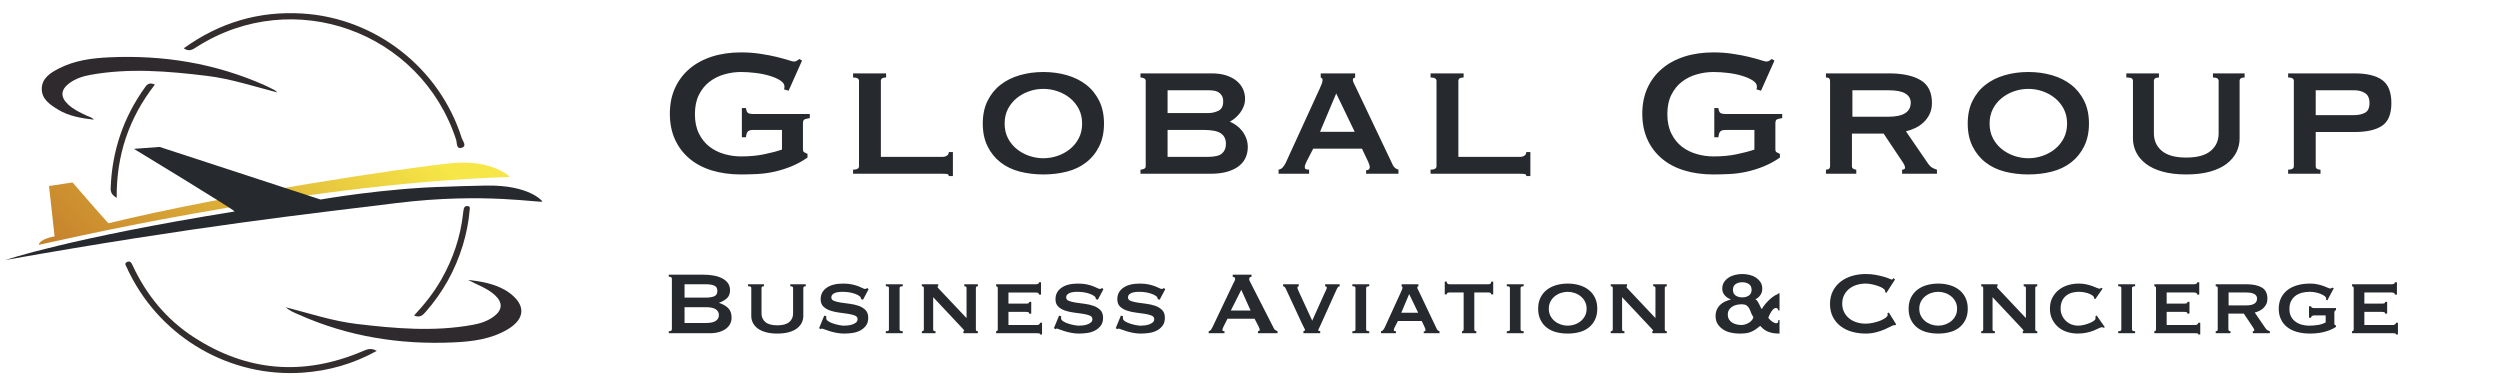 <?xml version="1.0" encoding="UTF-8" standalone="no"?><!DOCTYPE svg PUBLIC "-//W3C//DTD SVG 1.1//EN" "http://www.w3.org/Graphics/SVG/1.1/DTD/svg11.dtd"><svg width="100%" height="100%" viewBox="0 0 288 45" version="1.1" xmlns="http://www.w3.org/2000/svg" xmlns:xlink="http://www.w3.org/1999/xlink" xml:space="preserve" xmlns:serif="http://www.serif.com/" style="fill-rule:evenodd;clip-rule:evenodd;stroke-linejoin:round;stroke-miterlimit:1.414;"><path d="M272.454,12.986c-0.341,0.183 -0.765,0.276 -1.272,0.276l-4.411,0l0,-2.864l4.411,0c0.507,0 0.931,0.109 1.272,0.328c0.342,0.219 0.512,0.601 0.512,1.144c0,0.56 -0.17,0.932 -0.512,1.116Zm1.969,-3.771c-0.708,-0.509 -1.77,-0.763 -3.189,-0.763l-7.64,0l0,0.473c0.438,0 0.656,0.131 0.656,0.394l0,9.831c0,0.262 -0.218,0.394 -0.656,0.394l0,0.473l3.728,0l0,-0.473c-0.367,0 -0.551,-0.132 -0.551,-0.394l0,-3.943l4.463,0c1.419,0 2.481,-0.241 3.189,-0.724c0.709,-0.481 1.064,-1.353 1.064,-2.613c0,-1.262 -0.355,-2.147 -1.064,-2.655Zm-19.494,-0.288c0.438,0 0.658,0.131 0.658,0.395l0,6.035c0,0.845 -0.308,1.519 -0.92,2.029c-0.611,0.51 -1.548,0.764 -2.809,0.764c-1.26,0 -2.196,-0.254 -2.808,-0.764c-0.613,-0.51 -0.921,-1.184 -0.921,-2.029l0,-6.035c0,-0.264 0.195,-0.395 0.579,-0.395l0,-0.475l-3.756,0l0,0.473c0.298,0 0.501,0.032 0.606,0.093c0.106,0.06 0.158,0.161 0.158,0.301l0,6.65c0,0.542 0.121,1.064 0.367,1.564c0.244,0.5 0.617,0.942 1.115,1.327c0.5,0.386 1.138,0.689 1.917,0.908c0.778,0.218 1.693,0.328 2.743,0.328c1.05,0 1.964,-0.11 2.743,-0.328c0.779,-0.219 1.419,-0.522 1.919,-0.908c0.498,-0.385 0.868,-0.827 1.115,-1.327c0.244,-0.5 0.367,-1.022 0.367,-1.564l0,-6.65c0,-0.263 0.192,-0.394 0.577,-0.394l0,-0.473l-3.65,0l0,0.475Zm-17.183,6.99c-0.252,0.49 -0.591,0.907 -1.011,1.247c-0.419,0.342 -0.897,0.604 -1.429,0.789c-0.535,0.184 -1.082,0.276 -1.643,0.276c-0.56,0 -1.107,-0.092 -1.639,-0.276c-0.535,-0.185 -1.011,-0.447 -1.432,-0.789c-0.42,-0.34 -0.757,-0.757 -1.011,-1.247c-0.254,-0.491 -0.38,-1.052 -0.38,-1.683c0,-0.631 0.126,-1.191 0.38,-1.682c0.254,-0.49 0.591,-0.906 1.011,-1.247c0.421,-0.344 0.897,-0.606 1.432,-0.79c0.532,-0.185 1.079,-0.276 1.639,-0.276c0.561,0 1.108,0.091 1.643,0.276c0.532,0.184 1.01,0.446 1.429,0.79c0.42,0.341 0.759,0.757 1.011,1.247c0.254,0.491 0.382,1.051 0.382,1.682c0,0.631 -0.128,1.192 -0.382,1.683Zm0.855,-6.15c-0.631,-0.492 -1.372,-0.859 -2.22,-1.104c-0.848,-0.246 -1.753,-0.369 -2.718,-0.369c-0.962,0 -1.867,0.123 -2.716,0.369c-0.849,0.245 -1.588,0.612 -2.218,1.104c-0.631,0.489 -1.129,1.109 -1.497,1.852c-0.369,0.744 -0.551,1.618 -0.551,2.615c0,1 0.182,1.87 0.551,2.616c0.368,0.745 0.866,1.363 1.497,1.852c0.63,0.492 1.369,0.847 2.218,1.066c0.849,0.218 1.754,0.328 2.716,0.328c0.965,0 1.87,-0.11 2.718,-0.328c0.848,-0.219 1.589,-0.574 2.22,-1.066c0.629,-0.489 1.127,-1.107 1.496,-1.852c0.367,-0.746 0.552,-1.616 0.552,-2.616c0,-0.997 -0.185,-1.871 -0.552,-2.615c-0.369,-0.743 -0.867,-1.363 -1.496,-1.852Zm-21.057,3.68l-4.148,0l0,-3.049l4.148,0c0.892,0 1.545,0.126 1.957,0.38c0.41,0.254 0.616,0.601 0.616,1.038c0,1.087 -0.857,1.631 -2.573,1.631Zm4.596,5.439l-2.575,-3.758c0.368,-0.088 0.727,-0.214 1.077,-0.382c0.35,-0.165 0.67,-0.384 0.959,-0.656c0.288,-0.271 0.52,-0.591 0.695,-0.96c0.175,-0.368 0.264,-0.789 0.264,-1.26c0,-1.245 -0.439,-2.125 -1.314,-2.642c-0.875,-0.517 -2.092,-0.776 -3.65,-0.776l-7.245,0l0,0.473c0.315,0 0.473,0.131 0.473,0.394l0,9.831c0,0.262 -0.158,0.394 -0.473,0.394l0,0.473l3.492,0l0,-0.473c-0.106,0 -0.215,-0.032 -0.328,-0.093c-0.114,-0.06 -0.172,-0.161 -0.172,-0.301l0,-3.759l3.65,0l2.074,3.101c0.264,0.368 0.395,0.639 0.395,0.814c0,0.159 -0.116,0.238 -0.341,0.238l0,0.473l4.015,0l0,-0.473c-0.192,-0.052 -0.37,-0.126 -0.537,-0.224c-0.168,-0.096 -0.32,-0.241 -0.459,-0.434Zm-23.944,-5.873c-0.123,-0.079 -0.202,-0.268 -0.237,-0.566l-0.473,0l0,3.364l0.473,0c0.035,-0.35 0.114,-0.577 0.237,-0.683c0.122,-0.104 0.307,-0.158 0.551,-0.158l3.36,0l0,2.26c-0.56,0.193 -1.238,0.373 -2.034,0.538c-0.796,0.169 -1.695,0.251 -2.691,0.251c-0.648,0 -1.291,-0.092 -1.93,-0.276c-0.64,-0.185 -1.209,-0.469 -1.705,-0.853c-0.5,-0.387 -0.904,-0.89 -1.208,-1.513c-0.308,-0.621 -0.461,-1.361 -0.461,-2.22c0,-0.876 0.153,-1.62 0.461,-2.234c0.304,-0.613 0.708,-1.113 1.208,-1.498c0.496,-0.385 1.065,-0.672 1.705,-0.855c0.639,-0.183 1.282,-0.276 1.93,-0.276c0.525,0 1.08,0.035 1.668,0.106c0.587,0.069 1.129,0.178 1.627,0.328c0.5,0.15 0.91,0.328 1.233,0.539c0.323,0.21 0.487,0.447 0.487,0.71c0,0.104 -0.019,0.21 -0.052,0.315l0.523,0.158l1.55,-3.47l-0.315,-0.184c-0.087,0.053 -0.175,0.115 -0.262,0.184c-0.088,0.07 -0.211,0.106 -0.367,0.106c-0.09,0 -0.313,-0.057 -0.672,-0.172c-0.358,-0.113 -0.808,-0.235 -1.349,-0.368c-0.546,-0.132 -1.167,-0.249 -1.867,-0.354c-0.7,-0.106 -1.433,-0.158 -2.204,-0.158c-1.225,0 -2.341,0.162 -3.347,0.486c-1.007,0.325 -1.87,0.793 -2.587,1.407c-0.717,0.613 -1.274,1.353 -1.667,2.22c-0.393,0.868 -0.589,1.854 -0.589,2.957c0,1.103 0.196,2.09 0.589,2.958c0.393,0.865 0.95,1.602 1.667,2.206c0.717,0.606 1.58,1.06 2.587,1.368c1.006,0.305 2.122,0.46 3.347,0.46c0.631,0 1.274,-0.019 1.93,-0.052c0.656,-0.038 1.311,-0.128 1.969,-0.276c0.656,-0.15 1.304,-0.356 1.942,-0.618c0.639,-0.264 1.249,-0.597 1.824,-1l0,-0.42c-0.14,-0.069 -0.262,-0.132 -0.365,-0.184c-0.106,-0.054 -0.158,-0.166 -0.158,-0.343l0,-2.969c0,-0.227 0.042,-0.377 0.131,-0.447c0.088,-0.069 0.306,-0.13 0.656,-0.184l0,-0.473l-6.564,0c-0.244,0 -0.429,-0.038 -0.551,-0.117Zm-22.578,4.914c-0.14,0.097 -0.315,0.144 -0.525,0.144l-7.088,0l0,-8.752c0,-0.263 0.2,-0.394 0.604,-0.394l0,-0.473l-3.808,0l0,0.473c0.454,0 0.683,0.131 0.683,0.394l0,9.831c0,0.262 -0.229,0.394 -0.683,0.394l0,0.473l10.292,0c0.21,0 0.385,0.008 0.525,0.027c0.14,0.016 0.21,0.095 0.21,0.237l0.471,0l0,-2.762l-0.471,0c0,0.175 -0.07,0.312 -0.21,0.408Zm-23.549,-2.747l1.862,-4.416l2.128,4.416l-3.99,0Zm8.4,3.864l-4.252,-8.936c-0.088,-0.193 -0.172,-0.363 -0.251,-0.513c-0.079,-0.148 -0.118,-0.276 -0.118,-0.38c0,-0.123 0.032,-0.192 0.093,-0.211c0.06,-0.017 0.118,-0.044 0.17,-0.079l0,-0.473l-3.965,0l0,0.473c0.054,0.035 0.101,0.066 0.145,0.093c0.043,0.025 0.065,0.091 0.065,0.197c0,0.139 -0.03,0.284 -0.091,0.434c-0.062,0.148 -0.144,0.345 -0.249,0.59l-3.912,8.542c-0.071,0.14 -0.172,0.295 -0.301,0.46c-0.132,0.166 -0.303,0.269 -0.514,0.303l0,0.473l3.519,0l0,-0.473c-0.158,0 -0.281,-0.019 -0.367,-0.052c-0.089,-0.036 -0.131,-0.123 -0.131,-0.263c0,-0.087 0.02,-0.19 0.066,-0.303c0.042,-0.114 0.099,-0.242 0.17,-0.382l0.735,-1.418l5.617,0l0.709,1.497c0.054,0.14 0.097,0.256 0.133,0.342c0.033,0.087 0.052,0.185 0.052,0.289c0,0.14 -0.049,0.238 -0.145,0.29c-0.096,0.052 -0.188,0.079 -0.276,0.079l0,0.394l3.729,0l0,-0.473c-0.124,-0.034 -0.237,-0.088 -0.341,-0.158c-0.105,-0.071 -0.202,-0.184 -0.29,-0.342Zm-19.691,-1.367c-0.297,0.263 -0.848,0.394 -1.652,0.394l-4.621,0l0,-3.101l4.2,0c0.911,0 1.557,0.131 1.942,0.395c0.386,0.263 0.579,0.665 0.579,1.209c0,0.472 -0.15,0.839 -0.448,1.103Zm-6.273,-7.279l4.673,0c0.21,0 0.419,0.011 0.63,0.038c0.21,0.027 0.393,0.088 0.551,0.184c0.157,0.097 0.288,0.229 0.394,0.395c0.105,0.167 0.158,0.391 0.158,0.67c0,0.543 -0.185,0.902 -0.552,1.077c-0.368,0.175 -0.762,0.264 -1.181,0.264l-4.673,0l0,-2.628Zm8.584,4.678c-0.192,-0.246 -0.411,-0.456 -0.656,-0.631c-0.246,-0.175 -0.49,-0.317 -0.736,-0.421l0,-0.027c0.211,-0.104 0.416,-0.244 0.618,-0.419c0.202,-0.175 0.385,-0.373 0.552,-0.592c0.165,-0.219 0.301,-0.465 0.405,-0.736c0.106,-0.272 0.159,-0.565 0.159,-0.88c0,-0.385 -0.079,-0.754 -0.236,-1.105c-0.158,-0.35 -0.399,-0.66 -0.722,-0.933c-0.325,-0.271 -0.727,-0.486 -1.208,-0.644c-0.481,-0.157 -1.055,-0.236 -1.72,-0.236l-8.165,0l0,0.473c0.14,0 0.276,0.032 0.407,0.093c0.131,0.06 0.197,0.161 0.197,0.301l0,9.831c0,0.14 -0.066,0.241 -0.197,0.301c-0.131,0.061 -0.267,0.093 -0.407,0.093l0,0.473l8.061,0c0.769,0 1.43,-0.085 1.982,-0.249c0.55,-0.167 0.998,-0.391 1.338,-0.672c0.341,-0.281 0.591,-0.604 0.749,-0.973c0.158,-0.366 0.235,-0.762 0.235,-1.183c0,-0.366 -0.06,-0.708 -0.183,-1.023c-0.123,-0.316 -0.279,-0.597 -0.473,-0.841Zm-18.811,0.841c-0.254,0.49 -0.59,0.907 -1.009,1.247c-0.421,0.342 -0.899,0.604 -1.432,0.789c-0.534,0.184 -1.081,0.276 -1.641,0.276c-0.56,0 -1.107,-0.092 -1.641,-0.276c-0.533,-0.185 -1.011,-0.447 -1.43,-0.789c-0.421,-0.34 -0.758,-0.757 -1.012,-1.247c-0.254,-0.491 -0.38,-1.052 -0.38,-1.683c0,-0.631 0.126,-1.191 0.38,-1.682c0.254,-0.49 0.591,-0.906 1.012,-1.247c0.419,-0.344 0.897,-0.606 1.43,-0.79c0.534,-0.185 1.081,-0.276 1.641,-0.276c0.56,0 1.107,0.091 1.641,0.276c0.533,0.184 1.011,0.446 1.432,0.79c0.419,0.341 0.755,0.757 1.009,1.247c0.255,0.491 0.381,1.051 0.381,1.682c0,0.631 -0.126,1.192 -0.381,1.683Zm0.854,-6.15c-0.63,-0.492 -1.37,-0.859 -2.218,-1.104c-0.85,-0.246 -1.756,-0.369 -2.718,-0.369c-0.963,0 -1.868,0.123 -2.716,0.369c-0.85,0.245 -1.589,0.612 -2.22,1.104c-0.629,0.489 -1.129,1.109 -1.496,1.852c-0.368,0.744 -0.55,1.618 -0.55,2.615c0,1 0.182,1.87 0.55,2.616c0.367,0.745 0.867,1.363 1.496,1.852c0.631,0.492 1.37,0.847 2.22,1.066c0.848,0.218 1.753,0.328 2.716,0.328c0.962,0 1.868,-0.11 2.718,-0.328c0.848,-0.219 1.588,-0.574 2.218,-1.066c0.631,-0.489 1.129,-1.107 1.497,-1.852c0.367,-0.746 0.551,-1.616 0.551,-2.616c0,-0.997 -0.184,-1.871 -0.551,-2.615c-0.368,-0.743 -0.866,-1.363 -1.497,-1.852Zm-16.041,8.16c-0.14,0.097 -0.315,0.144 -0.525,0.144l-7.09,0l0,-8.752c0,-0.263 0.202,-0.394 0.604,-0.394l0,-0.473l-3.806,0l0,0.473c0.456,0 0.683,0.131 0.683,0.394l0,9.831c0,0.262 -0.227,0.394 -0.683,0.394l0,0.473l10.292,0c0.21,0 0.385,0.008 0.525,0.027c0.14,0.016 0.21,0.095 0.21,0.237l0.473,0l0,-2.762l-0.473,0c0,0.175 -0.07,0.312 -0.21,0.408Zm-22.918,-4.914c-0.125,-0.079 -0.202,-0.268 -0.238,-0.566l-0.473,0l0,3.364l0.473,0c0.036,-0.35 0.113,-0.577 0.238,-0.683c0.121,-0.104 0.304,-0.158 0.55,-0.158l3.36,0l0,2.26c-0.56,0.193 -1.238,0.373 -2.034,0.538c-0.798,0.169 -1.693,0.251 -2.691,0.251c-0.648,0 -1.291,-0.092 -1.93,-0.276c-0.64,-0.185 -1.207,-0.469 -1.706,-0.853c-0.499,-0.387 -0.902,-0.89 -1.209,-1.513c-0.306,-0.621 -0.459,-1.361 -0.459,-2.22c0,-0.876 0.153,-1.62 0.459,-2.234c0.307,-0.613 0.71,-1.113 1.209,-1.498c0.499,-0.385 1.066,-0.672 1.706,-0.855c0.639,-0.183 1.282,-0.276 1.93,-0.276c0.525,0 1.081,0.035 1.668,0.106c0.585,0.069 1.127,0.178 1.627,0.328c0.498,0.15 0.909,0.328 1.234,0.539c0.323,0.21 0.486,0.447 0.486,0.71c0,0.104 -0.019,0.21 -0.052,0.315l0.525,0.158l1.548,-3.47l-0.316,-0.184c-0.086,0.053 -0.175,0.115 -0.261,0.184c-0.089,0.07 -0.211,0.106 -0.369,0.106c-0.087,0 -0.311,-0.057 -0.669,-0.172c-0.359,-0.113 -0.808,-0.235 -1.352,-0.368c-0.542,-0.132 -1.164,-0.249 -1.864,-0.354c-0.7,-0.106 -1.436,-0.158 -2.205,-0.158c-1.225,0 -2.341,0.162 -3.347,0.486c-1.008,0.325 -1.87,0.793 -2.586,1.407c-0.719,0.613 -1.274,1.353 -1.668,2.22c-0.394,0.868 -0.591,1.854 -0.591,2.957c0,1.103 0.197,2.09 0.591,2.958c0.394,0.865 0.949,1.602 1.668,2.206c0.716,0.606 1.578,1.06 2.586,1.368c1.006,0.305 2.122,0.46 3.347,0.46c0.63,0 1.274,-0.019 1.929,-0.052c0.656,-0.038 1.314,-0.128 1.97,-0.276c0.655,-0.15 1.303,-0.356 1.942,-0.618c0.64,-0.264 1.247,-0.597 1.824,-1l0,-0.42c-0.139,-0.069 -0.262,-0.132 -0.366,-0.184c-0.105,-0.054 -0.159,-0.166 -0.159,-0.343l0,-2.969c0,-0.227 0.044,-0.377 0.133,-0.447c0.086,-0.069 0.305,-0.13 0.655,-0.184l0,-0.473l-6.563,0c-0.246,0 -0.429,-0.038 -0.55,-0.117Z" style="fill:#26292e;"/><path d="M276.012,37.181c0,0.078 -0.034,0.138 -0.103,0.187c-0.069,0.047 -0.153,0.071 -0.256,0.071l-3.278,0l0,-1.515l1.87,0c0.171,0 0.303,0.012 0.395,0.034c0.096,0.022 0.128,0.079 0.105,0.172l0.255,0l0,-1.358l-0.232,0c0,0.092 -0.032,0.151 -0.101,0.171c-0.069,0.022 -0.175,0.034 -0.32,0.034l-1.972,0l0,-1.282l3.125,0c0.264,0 0.396,0.08 0.396,0.244l0.232,0l0,-1.424l-0.232,0c0,0.153 -0.132,0.23 -0.396,0.23l-4.547,0l0,0.231c0.042,0 0.086,0.015 0.128,0.045c0.042,0.029 0.064,0.08 0.064,0.149l0,4.794c0,0.069 -0.022,0.118 -0.064,0.148c-0.042,0.03 -0.086,0.045 -0.128,0.045l0,0.229l4.7,0c0.103,0 0.187,0.005 0.256,0.014c0.069,0.008 0.103,0.05 0.103,0.128l0.23,0l0,-1.347l-0.23,0Zm-9.658,-1.73c-0.069,-0.025 -0.111,-0.082 -0.128,-0.166l-0.229,0l0,1.321l0.229,0c0.017,-0.104 0.059,-0.175 0.128,-0.212c0.069,-0.039 0.15,-0.057 0.244,-0.057l1.319,0l0,0.806c-0.274,0.146 -0.575,0.245 -0.903,0.296c-0.329,0.05 -0.677,0.077 -1.044,0.077c-0.247,0 -0.505,-0.035 -0.769,-0.104c-0.264,-0.067 -0.506,-0.177 -0.723,-0.327c-0.219,-0.149 -0.394,-0.345 -0.532,-0.59c-0.136,-0.243 -0.204,-0.544 -0.204,-0.904c0,-0.358 0.064,-0.661 0.192,-0.91c0.128,-0.246 0.298,-0.45 0.512,-0.608c0.213,-0.158 0.461,-0.274 0.742,-0.346c0.282,-0.073 0.582,-0.11 0.897,-0.11c0.23,0 0.459,0.024 0.686,0.071c0.226,0.047 0.428,0.109 0.608,0.187c0.178,0.077 0.325,0.158 0.436,0.249c0.111,0.091 0.166,0.173 0.166,0.25c0,0.007 -0.01,0.056 -0.025,0.14l0.153,0.091l0.744,-1.398l-0.155,-0.078c-0.05,0.044 -0.094,0.071 -0.128,0.084c-0.035,0.014 -0.086,0.02 -0.153,0.02c-0.06,0 -0.15,-0.03 -0.269,-0.09c-0.12,-0.059 -0.278,-0.123 -0.473,-0.192c-0.19,-0.068 -0.411,-0.133 -0.668,-0.192c-0.256,-0.061 -0.55,-0.091 -0.882,-0.091c-0.555,0 -1.058,0.067 -1.506,0.199c-0.448,0.133 -0.828,0.324 -1.141,0.577c-0.311,0.252 -0.55,0.557 -0.715,0.91c-0.168,0.355 -0.251,0.759 -0.251,1.212c0,0.454 0.083,0.856 0.251,1.211c0.165,0.356 0.404,0.657 0.715,0.904c0.313,0.249 0.693,0.434 1.141,0.559c0.448,0.124 0.951,0.187 1.506,0.187c0.409,0 0.781,-0.029 1.114,-0.084c0.332,-0.056 0.624,-0.127 0.875,-0.213c0.254,-0.085 0.463,-0.173 0.628,-0.262c0.168,-0.089 0.289,-0.16 0.367,-0.21l0,-0.155c-0.086,-0.036 -0.14,-0.066 -0.162,-0.098c-0.02,-0.028 -0.03,-0.082 -0.03,-0.158l0,-1.218c0,-0.086 0.012,-0.15 0.037,-0.192c0.027,-0.044 0.077,-0.083 0.155,-0.118l0,-0.229l-2.511,0c-0.094,0 -0.175,-0.013 -0.244,-0.039Zm-7.595,-0.269l-2.024,0l0,-1.487l2.024,0c0.436,0 0.753,0.06 0.955,0.186c0.2,0.123 0.301,0.291 0.301,0.505c0,0.532 -0.419,0.796 -1.256,0.796Zm2.242,2.654l-1.255,-1.834c0.178,-0.042 0.355,-0.105 0.525,-0.185c0.171,-0.081 0.326,-0.187 0.467,-0.322c0.142,-0.133 0.255,-0.288 0.34,-0.468c0.086,-0.178 0.128,-0.383 0.128,-0.614c0,-0.607 -0.213,-1.036 -0.641,-1.291c-0.427,-0.25 -1.02,-0.377 -1.78,-0.377l-3.536,0l0,0.231c0.155,0 0.232,0.066 0.232,0.194l0,4.794c0,0.128 -0.077,0.193 -0.232,0.193l0,0.229l1.705,0l0,-0.229c-0.052,0 -0.106,-0.015 -0.16,-0.045c-0.056,-0.03 -0.084,-0.079 -0.084,-0.148l0,-1.834l1.78,0l1.012,1.514c0.127,0.179 0.191,0.311 0.191,0.397c0,0.078 -0.055,0.116 -0.165,0.116l0,0.229l1.959,0l0,-0.229c-0.094,-0.027 -0.181,-0.064 -0.262,-0.109c-0.081,-0.047 -0.157,-0.118 -0.224,-0.212Zm-7.866,-0.468c-0.067,0.047 -0.153,0.071 -0.255,0.071l-3.28,0l0,-1.515l1.871,0c0.17,0 0.303,0.012 0.397,0.034c0.094,0.022 0.128,0.079 0.103,0.172l0.256,0l0,-1.358l-0.231,0c0,0.092 -0.034,0.151 -0.103,0.171c-0.067,0.022 -0.175,0.034 -0.319,0.034l-1.974,0l0,-1.282l3.126,0c0.265,0 0.398,0.08 0.398,0.244l0.23,0l0,-1.424l-0.23,0c0,0.153 -0.133,0.23 -0.398,0.23l-4.546,0l0,0.231c0.042,0 0.084,0.015 0.127,0.045c0.042,0.029 0.064,0.08 0.064,0.149l0,4.794c0,0.069 -0.022,0.118 -0.064,0.148c-0.043,0.03 -0.085,0.045 -0.127,0.045l0,0.229l4.7,0c0.102,0 0.188,0.005 0.255,0.014c0.069,0.008 0.105,0.05 0.105,0.128l0.229,0l0,-1.347l-0.229,0c0,0.078 -0.036,0.138 -0.105,0.187Zm-9.119,-4.392c0.137,0 0.229,0.015 0.281,0.045c0.052,0.029 0.078,0.08 0.078,0.149l0,4.794c0,0.069 -0.026,0.118 -0.078,0.148c-0.052,0.03 -0.144,0.045 -0.281,0.045l0,0.229l1.947,0l0,-0.229c-0.239,0 -0.358,-0.065 -0.358,-0.193l0,-4.794c0,-0.128 0.119,-0.194 0.358,-0.194l0,-0.231l-1.947,0l0,0.231Zm-2.627,3.488c0.009,0.034 0.014,0.078 0.014,0.128l0,0.101c0,0.078 -0.062,0.164 -0.185,0.26c-0.125,0.092 -0.285,0.18 -0.482,0.26c-0.197,0.083 -0.414,0.153 -0.653,0.212c-0.239,0.061 -0.474,0.091 -0.703,0.091c-0.249,0 -0.491,-0.045 -0.732,-0.134c-0.237,-0.091 -0.451,-0.223 -0.639,-0.399c-0.189,-0.175 -0.34,-0.384 -0.455,-0.628c-0.116,-0.244 -0.173,-0.518 -0.173,-0.828c0,-0.308 0.052,-0.58 0.153,-0.819c0.104,-0.241 0.249,-0.441 0.436,-0.605c0.187,-0.159 0.407,-0.284 0.659,-0.363c0.253,-0.081 0.532,-0.123 0.839,-0.123c0.257,0 0.491,0.024 0.705,0.071c0.213,0.047 0.4,0.104 0.557,0.173c0.158,0.069 0.279,0.14 0.365,0.212c0.086,0.073 0.128,0.13 0.128,0.172c0,0.027 0.001,0.049 0.006,0.064c0.004,0.018 0.007,0.035 0.007,0.052l0.14,0.103l0.846,-1.219l-0.154,-0.089c-0.032,0.017 -0.066,0.037 -0.095,0.064c-0.03,0.025 -0.065,0.037 -0.109,0.037c-0.061,0 -0.158,-0.029 -0.295,-0.087c-0.138,-0.061 -0.308,-0.128 -0.511,-0.206c-0.205,-0.077 -0.443,-0.146 -0.712,-0.205c-0.269,-0.061 -0.565,-0.091 -0.89,-0.091c-0.418,0 -0.827,0.061 -1.224,0.18c-0.397,0.121 -0.749,0.301 -1.056,0.544c-0.307,0.244 -0.556,0.547 -0.743,0.905c-0.188,0.358 -0.281,0.777 -0.281,1.257c0,0.478 0.093,0.899 0.281,1.264c0.187,0.362 0.431,0.665 0.729,0.91c0.3,0.243 0.641,0.421 1.027,0.53c0.383,0.113 0.772,0.169 1.164,0.169c0.385,0 0.734,-0.036 1.043,-0.105c0.313,-0.067 0.586,-0.151 0.822,-0.249c0.234,-0.099 0.427,-0.187 0.582,-0.264c0.153,-0.076 0.264,-0.114 0.331,-0.114c0.044,0 0.117,0.022 0.219,0.064l0.13,-0.064l-0.949,-1.358l-0.142,0.127Zm-8.261,-3.488c0.17,0 0.256,0.066 0.256,0.194l0,3.473l-3.074,-3.256c-0.187,-0.189 -0.281,-0.303 -0.281,-0.345c0,-0.036 0.03,-0.058 0.089,-0.066l0,-0.231l-1.882,0l0,0.231c0.152,0 0.229,0.066 0.229,0.194l0,4.794c0,0.128 -0.077,0.193 -0.229,0.193l0,0.229l1.574,0l0,-0.229c-0.179,0 -0.268,-0.065 -0.268,-0.193l0,-3.731l3.177,3.384c0.101,0.113 0.194,0.211 0.275,0.296c0.082,0.086 0.121,0.145 0.121,0.179c0,0.044 -0.029,0.065 -0.089,0.065l0,0.229l1.666,0l0,-0.229c-0.153,0 -0.231,-0.065 -0.231,-0.193l0,-4.794c0,-0.128 0.078,-0.194 0.231,-0.194l0,-0.231l-1.564,0l0,0.231Zm-7.858,3.411c-0.123,0.239 -0.288,0.441 -0.493,0.609c-0.204,0.167 -0.438,0.295 -0.697,0.386c-0.261,0.089 -0.529,0.134 -0.801,0.134c-0.275,0 -0.54,-0.045 -0.801,-0.134c-0.261,-0.091 -0.493,-0.219 -0.697,-0.386c-0.205,-0.168 -0.37,-0.37 -0.493,-0.609c-0.125,-0.239 -0.187,-0.513 -0.187,-0.821c0,-0.306 0.062,-0.581 0.187,-0.821c0.123,-0.238 0.288,-0.441 0.493,-0.608c0.204,-0.168 0.436,-0.296 0.697,-0.385c0.261,-0.089 0.526,-0.135 0.801,-0.135c0.272,0 0.54,0.046 0.801,0.135c0.259,0.089 0.493,0.217 0.697,0.385c0.205,0.167 0.37,0.37 0.493,0.608c0.124,0.24 0.186,0.515 0.186,0.821c0,0.308 -0.062,0.582 -0.186,0.821Zm0.417,-3c-0.308,-0.239 -0.668,-0.418 -1.084,-0.539c-0.414,-0.119 -0.855,-0.18 -1.324,-0.18c-0.47,0 -0.912,0.061 -1.326,0.18c-0.414,0.121 -0.776,0.3 -1.082,0.539c-0.308,0.239 -0.551,0.54 -0.731,0.903c-0.178,0.364 -0.269,0.788 -0.269,1.276c0,0.488 0.091,0.912 0.269,1.275c0.18,0.364 0.423,0.667 0.731,0.904c0.306,0.241 0.668,0.414 1.082,0.52c0.414,0.106 0.856,0.162 1.326,0.162c0.469,0 0.91,-0.056 1.324,-0.162c0.416,-0.106 0.776,-0.279 1.084,-0.52c0.308,-0.237 0.55,-0.54 0.73,-0.904c0.179,-0.363 0.27,-0.787 0.27,-1.275c0,-0.488 -0.091,-0.912 -0.27,-1.276c-0.18,-0.363 -0.422,-0.664 -0.73,-0.903Zm-8.275,2.717c0.036,0.044 0.051,0.095 0.051,0.155c0,0.111 -0.082,0.227 -0.249,0.354c-0.167,0.122 -0.374,0.233 -0.621,0.333c-0.249,0.096 -0.522,0.178 -0.821,0.242c-0.298,0.064 -0.584,0.096 -0.857,0.096c-0.358,0 -0.702,-0.05 -1.031,-0.153c-0.329,-0.103 -0.615,-0.253 -0.857,-0.448c-0.246,-0.198 -0.439,-0.439 -0.584,-0.725c-0.146,-0.286 -0.219,-0.613 -0.219,-0.981c0,-0.369 0.073,-0.695 0.219,-0.981c0.145,-0.286 0.338,-0.529 0.584,-0.726c0.242,-0.196 0.528,-0.346 0.857,-0.447c0.329,-0.103 0.673,-0.155 1.031,-0.155c0.214,0 0.446,0.025 0.699,0.077c0.25,0.051 0.491,0.115 0.715,0.192c0.227,0.078 0.419,0.165 0.57,0.263c0.155,0.099 0.241,0.195 0.258,0.289c0.008,0.036 0.013,0.064 0.018,0.089c0.004,0.026 0.007,0.053 0.007,0.078l0.128,0.089l0.999,-1.55l-0.191,-0.155c-0.019,0.026 -0.041,0.061 -0.071,0.103c-0.032,0.044 -0.067,0.062 -0.108,0.062c-0.035,0 -0.129,-0.032 -0.283,-0.101c-0.153,-0.069 -0.363,-0.141 -0.627,-0.218c-0.266,-0.076 -0.574,-0.15 -0.929,-0.218c-0.355,-0.069 -0.751,-0.102 -1.185,-0.102c-0.538,0 -1.055,0.074 -1.55,0.217c-0.494,0.146 -0.934,0.363 -1.314,0.654c-0.379,0.292 -0.68,0.653 -0.902,1.084c-0.222,0.433 -0.333,0.929 -0.333,1.493c0,0.574 0.111,1.074 0.333,1.501c0.222,0.427 0.523,0.786 0.902,1.072c0.38,0.286 0.82,0.498 1.314,0.634c0.495,0.137 1.012,0.206 1.55,0.206c0.411,0 0.803,-0.049 1.178,-0.142c0.375,-0.094 0.712,-0.205 1.006,-0.335c0.293,-0.127 0.537,-0.242 0.729,-0.346c0.192,-0.101 0.315,-0.152 0.365,-0.152c0.027,0 0.049,0.002 0.071,0.007c0.022,0.002 0.045,0.005 0.071,0.005l0.101,-0.103l-0.845,-1.359l-0.179,0.102Zm-15.569,0.751c-0.081,0.108 -0.185,0.204 -0.313,0.288c-0.128,0.087 -0.271,0.158 -0.429,0.212c-0.158,0.055 -0.323,0.084 -0.493,0.084c-0.18,0 -0.36,-0.022 -0.545,-0.064c-0.184,-0.044 -0.352,-0.113 -0.505,-0.205c-0.153,-0.095 -0.278,-0.217 -0.372,-0.372c-0.094,-0.155 -0.142,-0.339 -0.142,-0.552c0,-0.222 0.048,-0.408 0.142,-0.557c0.094,-0.15 0.219,-0.271 0.372,-0.365c0.153,-0.096 0.321,-0.164 0.505,-0.206c0.185,-0.044 0.365,-0.064 0.545,-0.064c0.264,0 0.461,0.042 0.589,0.128c0.128,0.086 0.23,0.199 0.308,0.34c0.077,0.14 0.144,0.3 0.205,0.473c0.059,0.177 0.153,0.353 0.281,0.533c-0.017,0.111 -0.066,0.221 -0.148,0.327Zm-1.895,-4.13c0.209,-0.139 0.463,-0.21 0.762,-0.21c0.3,0 0.552,0.071 0.761,0.21c0.21,0.142 0.315,0.362 0.315,0.662c0,0.297 -0.105,0.518 -0.315,0.659c-0.209,0.142 -0.461,0.212 -0.761,0.212c-0.299,0 -0.553,-0.07 -0.762,-0.212c-0.208,-0.141 -0.313,-0.362 -0.313,-0.659c0,-0.3 0.105,-0.52 0.313,-0.662Zm4.875,1.143c-0.035,0.02 -0.074,0.04 -0.117,0.057c-0.068,0.019 -0.172,0.071 -0.313,0.162c-0.14,0.087 -0.297,0.208 -0.468,0.356c-0.17,0.15 -0.342,0.324 -0.512,0.52c-0.172,0.197 -0.321,0.411 -0.449,0.642c-0.059,-0.059 -0.11,-0.138 -0.153,-0.238c-0.042,-0.097 -0.09,-0.2 -0.142,-0.306c-0.05,-0.108 -0.109,-0.214 -0.178,-0.321c-0.069,-0.106 -0.158,-0.199 -0.269,-0.276c0.197,-0.069 0.377,-0.212 0.545,-0.431c0.166,-0.217 0.249,-0.476 0.249,-0.776c0,-0.298 -0.071,-0.552 -0.212,-0.762c-0.141,-0.209 -0.32,-0.384 -0.537,-0.525c-0.219,-0.142 -0.463,-0.244 -0.737,-0.308c-0.274,-0.064 -0.547,-0.096 -0.82,-0.096c-0.264,0 -0.535,0.032 -0.812,0.096c-0.278,0.064 -0.527,0.166 -0.744,0.308c-0.217,0.141 -0.397,0.316 -0.539,0.525c-0.139,0.21 -0.21,0.464 -0.21,0.762c0,0.291 0.096,0.547 0.288,0.766c0.192,0.215 0.42,0.368 0.685,0.454l0,0.025c-0.248,0.069 -0.478,0.153 -0.692,0.256c-0.214,0.104 -0.395,0.232 -0.55,0.385c-0.153,0.154 -0.275,0.337 -0.365,0.546c-0.091,0.208 -0.135,0.454 -0.135,0.737c0,0.358 0.086,0.666 0.256,0.922c0.171,0.256 0.387,0.466 0.648,0.629c0.259,0.164 0.55,0.278 0.871,0.345c0.318,0.069 0.633,0.105 0.939,0.105c0.275,0 0.515,-0.012 0.726,-0.034c0.208,-0.022 0.405,-0.067 0.589,-0.141c0.183,-0.073 0.361,-0.165 0.538,-0.281c0.173,-0.115 0.365,-0.26 0.571,-0.431c0.101,0.113 0.215,0.22 0.338,0.328c0.123,0.106 0.272,0.204 0.449,0.289c0.174,0.085 0.379,0.15 0.614,0.199c0.234,0.045 0.51,0.071 0.827,0.071l0,-1.565l-0.128,0c0,0.094 -0.015,0.178 -0.046,0.255c-0.03,0.078 -0.104,0.117 -0.223,0.117c-0.145,-0.009 -0.302,-0.075 -0.468,-0.199c-0.167,-0.125 -0.31,-0.264 -0.429,-0.417c0.025,-0.085 0.069,-0.192 0.127,-0.32c0.061,-0.128 0.128,-0.254 0.206,-0.38c0.077,-0.123 0.161,-0.228 0.256,-0.313c0.094,-0.086 0.191,-0.128 0.294,-0.128c0.094,0 0.162,0.033 0.199,0.102c0.038,0.068 0.065,0.128 0.084,0.18l0.128,0l0,-1.975l-0.128,0c0,0.033 -0.019,0.062 -0.051,0.084Zm-14.371,-0.892c0.17,0 0.256,0.066 0.256,0.194l0,3.473l-3.075,-3.256c-0.188,-0.189 -0.281,-0.303 -0.281,-0.345c0,-0.036 0.029,-0.058 0.088,-0.066l0,-0.231l-1.883,0l0,0.231c0.154,0 0.232,0.066 0.232,0.194l0,4.794c0,0.128 -0.078,0.193 -0.232,0.193l0,0.229l1.576,0l0,-0.229c-0.18,0 -0.269,-0.065 -0.269,-0.193l0,-3.731l3.176,3.384c0.104,0.113 0.195,0.211 0.276,0.296c0.08,0.086 0.123,0.145 0.123,0.179c0,0.044 -0.031,0.065 -0.091,0.065l0,0.229l1.666,0l0,-0.229c-0.155,0 -0.231,-0.065 -0.231,-0.193l0,-4.794c0,-0.128 0.076,-0.194 0.231,-0.194l0,-0.231l-1.562,0l0,0.231Zm-7.859,3.411c-0.124,0.239 -0.288,0.441 -0.493,0.609c-0.205,0.167 -0.437,0.295 -0.698,0.386c-0.261,0.089 -0.529,0.134 -0.801,0.134c-0.273,0 -0.54,-0.045 -0.801,-0.134c-0.259,-0.091 -0.493,-0.219 -0.699,-0.386c-0.203,-0.168 -0.368,-0.37 -0.493,-0.609c-0.123,-0.239 -0.185,-0.513 -0.185,-0.821c0,-0.306 0.062,-0.581 0.185,-0.821c0.125,-0.238 0.29,-0.441 0.493,-0.608c0.206,-0.168 0.44,-0.296 0.699,-0.385c0.261,-0.089 0.528,-0.135 0.801,-0.135c0.272,0 0.54,0.046 0.801,0.135c0.261,0.089 0.493,0.217 0.698,0.385c0.205,0.167 0.369,0.37 0.493,0.608c0.123,0.24 0.185,0.515 0.185,0.821c0,0.308 -0.062,0.582 -0.185,0.821Zm0.416,-3c-0.308,-0.239 -0.668,-0.418 -1.082,-0.539c-0.414,-0.119 -0.857,-0.18 -1.326,-0.18c-0.47,0 -0.912,0.061 -1.326,0.18c-0.414,0.121 -0.774,0.3 -1.082,0.539c-0.307,0.239 -0.551,0.54 -0.729,0.903c-0.182,0.364 -0.269,0.788 -0.269,1.276c0,0.488 0.087,0.912 0.269,1.275c0.178,0.364 0.422,0.667 0.729,0.904c0.308,0.241 0.668,0.414 1.082,0.52c0.414,0.106 0.856,0.162 1.326,0.162c0.469,0 0.912,-0.056 1.326,-0.162c0.414,-0.106 0.774,-0.279 1.082,-0.52c0.308,-0.237 0.552,-0.54 0.73,-0.904c0.18,-0.363 0.268,-0.787 0.268,-1.275c0,-0.488 -0.088,-0.912 -0.268,-1.276c-0.178,-0.363 -0.422,-0.664 -0.73,-0.903Zm-9.427,-0.411c0.136,0 0.23,0.015 0.282,0.045c0.051,0.029 0.078,0.08 0.078,0.149l0,4.794c0,0.069 -0.027,0.118 -0.078,0.148c-0.052,0.03 -0.146,0.045 -0.282,0.045l0,0.229l1.947,0l0,-0.229c-0.239,0 -0.359,-0.065 -0.359,-0.193l0,-4.794c0,-0.128 0.12,-0.194 0.359,-0.194l0,-0.231l-1.947,0l0,0.231Zm-1.883,-0.294c-0.059,0.042 -0.123,0.063 -0.192,0.063l-4.559,0c-0.069,0 -0.133,-0.021 -0.193,-0.063c-0.059,-0.044 -0.09,-0.125 -0.09,-0.245l-0.23,0l0,1.475l0.23,0c0,-0.078 0.031,-0.132 0.09,-0.167c0.06,-0.034 0.124,-0.05 0.193,-0.05l1.664,0l0,4.269c0,0.069 -0.022,0.118 -0.064,0.148c-0.042,0.03 -0.085,0.045 -0.127,0.045l0,0.229l1.652,0l0,-0.229c-0.155,0 -0.232,-0.065 -0.232,-0.193l0,-4.269l1.666,0c0.069,0 0.133,0.016 0.192,0.05c0.06,0.035 0.091,0.089 0.091,0.167l0.228,0l0,-1.475l-0.228,0c0,0.12 -0.031,0.201 -0.091,0.245Zm-10.272,3.347l0.91,-2.154l1.037,2.154l-1.947,0Zm4.099,1.884l-2.075,-4.36c-0.044,-0.092 -0.084,-0.176 -0.123,-0.249c-0.038,-0.072 -0.057,-0.134 -0.057,-0.188c0,-0.059 0.015,-0.093 0.046,-0.101c0.028,-0.009 0.057,-0.022 0.082,-0.039l0,-0.231l-1.934,0l0,0.231c0.026,0.017 0.049,0.032 0.071,0.045c0.02,0.014 0.03,0.044 0.03,0.095c0,0.069 -0.013,0.139 -0.043,0.212c-0.031,0.074 -0.071,0.17 -0.122,0.289l-1.908,4.169c-0.034,0.067 -0.084,0.143 -0.148,0.223c-0.064,0.081 -0.146,0.132 -0.249,0.148l0,0.229l1.716,0l0,-0.229c-0.077,0 -0.138,-0.008 -0.18,-0.027c-0.043,-0.016 -0.064,-0.058 -0.064,-0.127c0,-0.044 0.012,-0.093 0.032,-0.147c0.021,-0.055 0.049,-0.118 0.085,-0.187l0.356,-0.693l2.742,0l0.346,0.732c0.026,0.069 0.047,0.123 0.064,0.167c0.017,0.042 0.026,0.089 0.026,0.141c0,0.069 -0.024,0.114 -0.069,0.141c-0.049,0.024 -0.093,0.037 -0.135,0.037l0,0.192l1.817,0l0,-0.229c-0.059,-0.016 -0.114,-0.043 -0.165,-0.077c-0.052,-0.035 -0.099,-0.089 -0.141,-0.167Zm-9.735,-4.937c0.136,0 0.23,0.015 0.281,0.045c0.052,0.029 0.077,0.08 0.077,0.149l0,4.794c0,0.069 -0.025,0.118 -0.077,0.148c-0.051,0.03 -0.145,0.045 -0.281,0.045l0,0.229l1.947,0l0,-0.229c-0.239,0 -0.358,-0.065 -0.358,-0.193l0,-4.794c0,-0.128 0.119,-0.194 0.358,-0.194l0,-0.231l-1.947,0l0,0.231Zm-3.139,0c0.12,0 0.184,0.052 0.192,0.153c0.009,0.061 -0.011,0.141 -0.064,0.246c-0.05,0.101 -0.122,0.256 -0.217,0.459l-1.396,3.105l-1.473,-3.194c-0.059,-0.128 -0.114,-0.246 -0.16,-0.353c-0.047,-0.106 -0.07,-0.189 -0.07,-0.249c0,-0.11 0.05,-0.167 0.153,-0.167l0,-0.231l-1.806,0l0,0.231c0.05,0 0.104,0.022 0.16,0.066c0.055,0.042 0.101,0.101 0.134,0.178l1.948,4.192c0.077,0.163 0.143,0.291 0.198,0.385c0.056,0.095 0.084,0.162 0.084,0.206c0,0.042 -0.02,0.075 -0.059,0.096c-0.037,0.021 -0.079,0.042 -0.121,0.058l0,0.229l1.934,0l0,-0.229c-0.153,-0.027 -0.231,-0.065 -0.231,-0.116c0,-0.042 0.024,-0.102 0.071,-0.18c0.047,-0.075 0.118,-0.225 0.212,-0.449l1.87,-4.142c0.094,-0.196 0.2,-0.294 0.319,-0.294l0,-0.231l-1.678,0l0,0.231Zm-10.86,2.797l1.203,-2.386l1.077,2.386l-2.28,0Zm4.955,2.05l-2.663,-5.219c-0.059,-0.111 -0.105,-0.2 -0.135,-0.269c-0.029,-0.067 -0.044,-0.136 -0.044,-0.205c0,-0.095 0.029,-0.155 0.089,-0.186c0.059,-0.03 0.12,-0.053 0.18,-0.07l0,-0.232l-2.165,0l0,0.232c0.069,0.017 0.133,0.044 0.193,0.075c0.059,0.036 0.089,0.096 0.089,0.181c0,0.069 -0.023,0.149 -0.07,0.244c-0.047,0.094 -0.101,0.196 -0.16,0.308l-2.371,4.987c-0.059,0.12 -0.121,0.226 -0.185,0.322c-0.064,0.094 -0.152,0.15 -0.263,0.166l0,0.229l1.819,0l0,-0.229c-0.163,0 -0.244,-0.048 -0.244,-0.141c0,-0.077 0.044,-0.207 0.13,-0.385l0.459,-0.911l3.125,0l0.488,0.949c0.069,0.138 0.103,0.248 0.103,0.334c0,0.05 -0.027,0.089 -0.078,0.116c-0.05,0.025 -0.094,0.038 -0.127,0.038l0,0.229l2.255,0l0,-0.229c-0.095,-0.043 -0.179,-0.085 -0.251,-0.129c-0.073,-0.042 -0.13,-0.111 -0.174,-0.205Zm-16.419,-4.064c0.12,-0.053 0.256,-0.088 0.409,-0.11c0.153,-0.022 0.316,-0.032 0.486,-0.032c0.445,0 0.847,0.052 1.205,0.153c0.359,0.105 0.623,0.227 0.795,0.374c0.067,0.05 0.106,0.101 0.114,0.153c0.008,0.052 0.017,0.103 0.027,0.153l0.229,0.078l0.641,-1.205l-0.141,-0.142c-0.051,0.026 -0.093,0.051 -0.128,0.071c-0.034,0.02 -0.086,0.032 -0.153,0.032c-0.061,0 -0.152,-0.032 -0.276,-0.098c-0.123,-0.064 -0.285,-0.133 -0.48,-0.21c-0.197,-0.076 -0.438,-0.146 -0.724,-0.212c-0.286,-0.064 -0.631,-0.096 -1.031,-0.096c-0.82,0 -1.456,0.163 -1.908,0.488c-0.453,0.325 -0.679,0.761 -0.679,1.308c0,0.368 0.105,0.651 0.313,0.853c0.211,0.2 0.472,0.355 0.788,0.461c0.316,0.108 0.658,0.183 1.025,0.23c0.367,0.049 0.708,0.095 1.025,0.142c0.316,0.047 0.578,0.114 0.787,0.198c0.209,0.086 0.313,0.223 0.313,0.409c0,0.164 -0.059,0.295 -0.178,0.392c-0.12,0.1 -0.264,0.175 -0.436,0.233c-0.17,0.055 -0.343,0.09 -0.518,0.107c-0.175,0.019 -0.323,0.027 -0.443,0.027c-0.128,0 -0.305,-0.022 -0.532,-0.064c-0.225,-0.043 -0.452,-0.101 -0.678,-0.175c-0.225,-0.072 -0.421,-0.161 -0.582,-0.267c-0.163,-0.108 -0.244,-0.226 -0.244,-0.354c0,-0.042 0.001,-0.084 0.007,-0.121c0.005,-0.04 0.006,-0.076 0.006,-0.109l-0.244,-0.064l-0.589,1.435l0.18,0.128c0.042,-0.05 0.095,-0.076 0.153,-0.076c0.034,0 0.132,0.031 0.295,0.096c0.162,0.064 0.36,0.133 0.596,0.206c0.234,0.072 0.494,0.136 0.781,0.192c0.286,0.055 0.573,0.084 0.864,0.084c0.29,0 0.601,-0.022 0.929,-0.064c0.329,-0.044 0.63,-0.133 0.904,-0.271c0.273,-0.137 0.5,-0.325 0.685,-0.562c0.183,-0.241 0.274,-0.549 0.274,-0.924c0,-0.377 -0.104,-0.673 -0.313,-0.887c-0.21,-0.214 -0.471,-0.374 -0.787,-0.486c-0.317,-0.111 -0.658,-0.19 -1.025,-0.236c-0.369,-0.049 -0.709,-0.096 -1.025,-0.141c-0.316,-0.049 -0.579,-0.113 -0.788,-0.194c-0.21,-0.081 -0.314,-0.217 -0.314,-0.404c0,-0.119 0.035,-0.22 0.102,-0.301c0.069,-0.081 0.164,-0.146 0.283,-0.198Zm-7.122,0c0.12,-0.053 0.256,-0.088 0.409,-0.11c0.155,-0.022 0.317,-0.032 0.488,-0.032c0.443,0 0.845,0.052 1.204,0.153c0.358,0.105 0.622,0.227 0.794,0.374c0.067,0.05 0.106,0.101 0.116,0.153c0.008,0.052 0.015,0.103 0.025,0.153l0.229,0.078l0.641,-1.205l-0.141,-0.142c-0.051,0.026 -0.093,0.051 -0.128,0.071c-0.034,0.02 -0.086,0.032 -0.153,0.032c-0.059,0 -0.152,-0.032 -0.276,-0.098c-0.123,-0.064 -0.283,-0.133 -0.48,-0.21c-0.197,-0.076 -0.437,-0.146 -0.723,-0.212c-0.286,-0.064 -0.631,-0.096 -1.032,-0.096c-0.819,0 -1.456,0.163 -1.908,0.488c-0.453,0.325 -0.678,0.761 -0.678,1.308c0,0.368 0.104,0.651 0.313,0.853c0.21,0.2 0.471,0.355 0.787,0.461c0.317,0.108 0.658,0.183 1.025,0.23c0.367,0.049 0.709,0.095 1.025,0.142c0.316,0.047 0.579,0.114 0.787,0.198c0.209,0.086 0.315,0.223 0.315,0.409c0,0.164 -0.06,0.295 -0.18,0.392c-0.119,0.1 -0.264,0.175 -0.436,0.233c-0.17,0.055 -0.343,0.09 -0.518,0.107c-0.175,0.019 -0.322,0.027 -0.443,0.027c-0.128,0 -0.304,-0.022 -0.531,-0.064c-0.226,-0.043 -0.453,-0.101 -0.679,-0.175c-0.225,-0.072 -0.42,-0.161 -0.582,-0.267c-0.163,-0.108 -0.244,-0.226 -0.244,-0.354c0,-0.042 0.002,-0.084 0.007,-0.121c0.003,-0.04 0.007,-0.076 0.007,-0.109l-0.244,-0.064l-0.589,1.435l0.18,0.128c0.042,-0.05 0.092,-0.076 0.153,-0.076c0.033,0 0.133,0.031 0.294,0.096c0.162,0.064 0.362,0.133 0.596,0.206c0.234,0.072 0.495,0.136 0.783,0.192c0.284,0.055 0.572,0.084 0.863,0.084c0.291,0 0.601,-0.022 0.929,-0.064c0.328,-0.044 0.629,-0.133 0.903,-0.271c0.273,-0.137 0.5,-0.325 0.685,-0.562c0.184,-0.241 0.275,-0.549 0.275,-0.924c0,-0.377 -0.105,-0.673 -0.313,-0.887c-0.211,-0.214 -0.472,-0.374 -0.788,-0.486c-0.316,-0.111 -0.658,-0.19 -1.025,-0.236c-0.368,-0.049 -0.708,-0.096 -1.025,-0.141c-0.316,-0.049 -0.579,-0.113 -0.787,-0.194c-0.209,-0.081 -0.313,-0.217 -0.313,-0.404c0,-0.119 0.033,-0.22 0.101,-0.301c0.069,-0.081 0.163,-0.146 0.282,-0.198Zm-3.496,3.609c-0.069,0.047 -0.154,0.071 -0.256,0.071l-3.28,0l0,-1.515l1.87,0c0.171,0 0.302,0.012 0.398,0.034c0.093,0.022 0.127,0.079 0.101,0.172l0.256,0l0,-1.358l-0.23,0c0,0.092 -0.034,0.151 -0.101,0.171c-0.069,0.022 -0.175,0.034 -0.322,0.034l-1.972,0l0,-1.282l3.125,0c0.266,0 0.397,0.08 0.397,0.244l0.231,0l0,-1.424l-0.231,0c0,0.153 -0.131,0.23 -0.397,0.23l-4.547,0l0,0.231c0.044,0 0.086,0.015 0.128,0.045c0.044,0.029 0.064,0.08 0.064,0.149l0,4.794c0,0.069 -0.02,0.118 -0.064,0.148c-0.042,0.03 -0.084,0.045 -0.128,0.045l0,0.229l4.702,0c0.102,0 0.187,0.005 0.256,0.014c0.067,0.008 0.102,0.05 0.102,0.128l0.231,0l0,-1.347l-0.231,0c0,0.078 -0.035,0.138 -0.102,0.187Zm-8.622,-4.392c0.172,0 0.258,0.066 0.258,0.194l0,3.473l-3.075,-3.256c-0.188,-0.189 -0.281,-0.303 -0.281,-0.345c0,-0.036 0.029,-0.058 0.09,-0.066l0,-0.231l-1.883,0l0,0.231c0.153,0 0.23,0.066 0.23,0.194l0,4.794c0,0.128 -0.077,0.193 -0.23,0.193l0,0.229l1.575,0l0,-0.229c-0.18,0 -0.27,-0.065 -0.27,-0.193l0,-3.731l3.178,3.384c0.102,0.113 0.193,0.211 0.274,0.296c0.082,0.086 0.123,0.145 0.123,0.179c0,0.044 -0.031,0.065 -0.091,0.065l0,0.229l1.666,0l0,-0.229c-0.153,0 -0.231,-0.065 -0.231,-0.193l0,-4.794c0,-0.128 0.078,-0.194 0.231,-0.194l0,-0.231l-1.564,0l0,0.231Zm-9.041,0c0.136,0 0.23,0.015 0.281,0.045c0.052,0.029 0.077,0.08 0.077,0.149l0,4.794c0,0.069 -0.025,0.118 -0.077,0.148c-0.051,0.03 -0.145,0.045 -0.281,0.045l0,0.229l1.947,0l0,-0.229c-0.241,0 -0.359,-0.065 -0.359,-0.193l0,-4.794c0,-0.128 0.118,-0.194 0.359,-0.194l0,-0.231l-1.947,0l0,0.231Zm-5.894,0.783c0.122,-0.053 0.258,-0.088 0.411,-0.11c0.153,-0.022 0.316,-0.032 0.488,-0.032c0.443,0 0.845,0.052 1.203,0.153c0.359,0.105 0.623,0.227 0.795,0.374c0.067,0.05 0.106,0.101 0.114,0.153c0.008,0.052 0.017,0.103 0.027,0.153l0.229,0.078l0.641,-1.205l-0.141,-0.142c-0.051,0.026 -0.093,0.051 -0.128,0.071c-0.034,0.02 -0.084,0.032 -0.153,0.032c-0.059,0 -0.152,-0.032 -0.276,-0.098c-0.125,-0.064 -0.283,-0.133 -0.48,-0.21c-0.197,-0.076 -0.438,-0.146 -0.724,-0.212c-0.286,-0.064 -0.629,-0.096 -1.031,-0.096c-0.82,0 -1.456,0.163 -1.909,0.488c-0.452,0.325 -0.679,0.761 -0.679,1.308c0,0.368 0.106,0.651 0.314,0.853c0.209,0.2 0.471,0.355 0.788,0.461c0.316,0.108 0.658,0.183 1.025,0.23c0.367,0.049 0.708,0.095 1.025,0.142c0.314,0.047 0.578,0.114 0.787,0.198c0.209,0.086 0.315,0.223 0.315,0.409c0,0.164 -0.061,0.295 -0.18,0.392c-0.12,0.1 -0.264,0.175 -0.436,0.233c-0.172,0.055 -0.343,0.09 -0.518,0.107c-0.175,0.019 -0.322,0.027 -0.443,0.027c-0.128,0 -0.305,-0.022 -0.532,-0.064c-0.225,-0.043 -0.452,-0.101 -0.678,-0.175c-0.225,-0.072 -0.421,-0.161 -0.582,-0.267c-0.163,-0.108 -0.244,-0.226 -0.244,-0.354c0,-0.042 0.001,-0.084 0.006,-0.121c0.006,-0.04 0.007,-0.076 0.007,-0.109l-0.244,-0.064l-0.589,1.435l0.179,0.128c0.043,-0.05 0.094,-0.076 0.154,-0.076c0.034,0 0.132,0.031 0.295,0.096c0.161,0.064 0.36,0.133 0.596,0.206c0.234,0.072 0.494,0.136 0.78,0.192c0.287,0.055 0.574,0.084 0.865,0.084c0.29,0 0.6,-0.022 0.929,-0.064c0.329,-0.044 0.63,-0.133 0.902,-0.271c0.275,-0.137 0.502,-0.325 0.687,-0.562c0.183,-0.241 0.274,-0.549 0.274,-0.924c0,-0.377 -0.104,-0.673 -0.313,-0.887c-0.21,-0.214 -0.473,-0.374 -0.787,-0.486c-0.317,-0.111 -0.658,-0.19 -1.025,-0.236c-0.367,-0.049 -0.709,-0.096 -1.025,-0.141c-0.316,-0.049 -0.579,-0.113 -0.788,-0.194c-0.21,-0.081 -0.314,-0.217 -0.314,-0.404c0,-0.119 0.033,-0.22 0.102,-0.301c0.068,-0.081 0.164,-0.146 0.281,-0.198Zm-5.109,-0.783c0.212,0 0.32,0.066 0.32,0.194l0,2.944c0,0.411 -0.15,0.741 -0.448,0.99c-0.299,0.249 -0.757,0.372 -1.371,0.372c-0.614,0 -1.072,-0.123 -1.37,-0.372c-0.299,-0.249 -0.447,-0.579 -0.447,-0.99l0,-2.944c0,-0.128 0.092,-0.194 0.281,-0.194l0,-0.231l-1.833,0l0,0.231c0.146,0 0.244,0.015 0.294,0.045c0.053,0.029 0.078,0.08 0.078,0.149l0,3.242c0,0.266 0.059,0.52 0.18,0.764c0.119,0.243 0.299,0.46 0.544,0.647c0.244,0.188 0.555,0.336 0.935,0.442c0.379,0.106 0.826,0.162 1.338,0.162c0.513,0 0.959,-0.056 1.34,-0.162c0.378,-0.106 0.691,-0.254 0.933,-0.442c0.244,-0.187 0.426,-0.404 0.544,-0.647c0.121,-0.244 0.18,-0.498 0.18,-0.764l0,-3.242c0,-0.128 0.094,-0.194 0.283,-0.194l0,-0.231l-1.781,0l0,0.231Zm-8.575,3.982c-0.236,0.166 -0.621,0.25 -1.16,0.25l-2.447,0l0,-1.821l2.447,0c0.539,0 0.924,0.083 1.16,0.25c0.234,0.166 0.351,0.387 0.351,0.661c0,0.273 -0.117,0.493 -0.351,0.66Zm-3.607,-4.213l2.447,0c0.386,0 0.704,0.049 0.954,0.149c0.253,0.097 0.379,0.304 0.379,0.621c0,0.316 -0.126,0.523 -0.379,0.622c-0.25,0.098 -0.568,0.147 -0.954,0.147l-2.447,0l0,-1.539Zm3.985,2.154l0,-0.026c0.34,-0.118 0.636,-0.288 0.884,-0.505c0.247,-0.217 0.37,-0.529 0.37,-0.929c0,-0.333 -0.086,-0.614 -0.256,-0.842c-0.171,-0.225 -0.397,-0.409 -0.678,-0.55c-0.281,-0.141 -0.607,-0.244 -0.974,-0.308c-0.367,-0.064 -0.747,-0.097 -1.14,-0.097l-4.008,0l0,0.232c0.237,0 0.358,0.075 0.358,0.23l0,5.821c0,0.155 -0.121,0.232 -0.358,0.232l0,0.229l4.7,0c0.401,0 0.761,-0.043 1.075,-0.134c0.317,-0.09 0.584,-0.216 0.801,-0.377c0.218,-0.164 0.382,-0.352 0.494,-0.571c0.111,-0.219 0.166,-0.456 0.166,-0.712c0,-0.488 -0.138,-0.861 -0.416,-1.122c-0.277,-0.259 -0.617,-0.451 -1.018,-0.571Z" style="fill:#26292e;"/><path d="M32.937,35.401c2.758,0.712 5.402,1.589 8.156,1.917c4.448,0.529 8.909,0.919 13.371,0.104c0.885,-0.161 1.738,-0.437 2.466,-0.994c0.956,-0.731 0.993,-1.571 0.118,-2.397c-0.854,-0.805 -1.967,-1.17 -3.136,-1.785c1.607,0.177 3.003,0.444 4.275,1.167c0.174,0.099 0.345,0.211 0.506,0.331c1.895,1.404 1.823,2.991 -0.217,4.202c-1.924,1.141 -4.09,1.403 -6.253,1.499c-6.171,0.278 -12.137,-0.677 -17.812,-3.207c-0.49,-0.219 -1.008,-0.396 -1.474,-0.837Z" style="fill:#2e2a2d;fill-rule:nonzero;"/><path d="M31.945,10.649c-2.767,-0.714 -5.381,-1.58 -8.107,-1.91c-4.477,-0.541 -8.964,-0.928 -13.454,-0.109c-0.856,0.157 -1.681,0.427 -2.393,0.952c-1.008,0.743 -1.058,1.605 -0.145,2.449c0.623,0.576 1.378,0.94 2.14,1.291c0.277,0.129 0.596,0.189 0.832,0.465c-1.472,-0.17 -2.9,-0.408 -4.156,-1.178c-0.888,-0.545 -1.843,-1.177 -1.851,-2.338c-0.008,-1.26 1,-1.887 1.995,-2.394c1.815,-0.925 3.801,-1.184 5.792,-1.274c6.203,-0.283 12.195,0.681 17.895,3.219c0.395,0.176 0.779,0.376 1.165,0.573c0.074,0.037 0.129,0.111 0.287,0.254Z" style="fill:#2e2a2d;fill-rule:nonzero;"/><path d="M21.168,5.564c4.123,-2.968 8.657,-4.311 13.65,-4.008c8.46,0.513 15.825,6.28 18.373,14.346c0.109,0.344 0.612,0.897 0.047,1.103c-0.703,0.257 -0.575,-0.551 -0.69,-0.902c-4.087,-12.509 -18.767,-17.776 -29.881,-10.699c-0.452,0.288 -0.87,0.603 -1.499,0.16Z" style="fill:#342d2e;fill-rule:nonzero;"/><path d="M43.404,40.424c-2.755,1.522 -5.594,2.309 -8.589,2.51c-8.268,0.554 -16.113,-3.952 -19.851,-11.369c-0.117,-0.231 -0.239,-0.462 -0.332,-0.703c-0.086,-0.218 -0.366,-0.487 -0.021,-0.67c0.398,-0.212 0.546,0.119 0.687,0.422c1.574,3.372 3.863,6.166 6.981,8.198c6.172,4.023 12.683,4.528 19.459,1.663c0.514,-0.217 0.991,-0.454 1.666,-0.051Z" style="fill:#342d2e;fill-rule:nonzero;"/><path d="M47.702,36.345c1.233,-1.317 2.299,-2.668 3.154,-4.176c1.338,-2.362 2.198,-4.881 2.49,-7.586c0.016,-0.143 0.034,-0.287 0.059,-0.43c0.044,-0.249 0.148,-0.444 0.447,-0.417c0.371,0.032 0.267,0.305 0.248,0.521c-0.115,1.355 -0.384,2.682 -0.778,3.981c-0.875,2.887 -2.313,5.457 -4.309,7.72c-0.322,0.366 -0.639,0.68 -1.311,0.387Z" style="fill:#342d2e;fill-rule:nonzero;"/><path d="M17.842,9.746c-3.008,3.854 -4.442,8.167 -4.398,13.046c-0.504,-0.295 -0.713,-0.599 -0.696,-1.096c0.148,-4.302 1.47,-8.196 3.992,-11.687c0.28,-0.388 0.588,-0.508 1.102,-0.263Z" style="fill:#342d2e;fill-rule:nonzero;"/><path d="M52.067,18.796c-4.828,0.452 -26.004,3.595 -39.562,6.925c-0.096,-0.016 -4.147,-4.704 -4.147,-4.704l-2.711,0.412l0.642,5.801c0,0 -1.695,0.272 -1.827,0.972c0.109,0.059 29.326,-7.04 54.262,-7.815c0.106,0.082 -1.828,-2.043 -6.657,-1.591Z" style="fill:url(#_Linear1);fill-rule:nonzero;"/><path d="M62.479,23.194c0,0 -1.47,-1.92 -6.543,-1.816c-2.403,0.048 -3.724,0.094 -4.458,0.128c-7.086,0.164 -14.552,1.479 -14.552,1.479l-18.538,-6.059l-2.962,0.221c0,0 11.772,7.145 11.602,7.215c-19.008,3.061 -26.397,5.589 -26.397,5.589c22.031,-3.91 34.823,-5.294 45.051,-6.558c10.227,-1.263 16.772,0.066 16.797,-0.191c-0.007,-0.004 -0.015,-0.008 -0.022,-0.012l0.022,0.004Z" style="fill:#26292e;"/><defs><linearGradient id="_Linear1" x1="0" y1="0" x2="1" y2="0" gradientUnits="userSpaceOnUse" gradientTransform="matrix(31.041,-31.041,31.041,31.041,14.679,38.418)"><stop offset="0" style="stop-color:#c57f2b;stop-opacity:1"/><stop offset="0.9" style="stop-color:#f6e647;stop-opacity:1"/><stop offset="1" style="stop-color:#f6e647;stop-opacity:1"/></linearGradient></defs></svg>